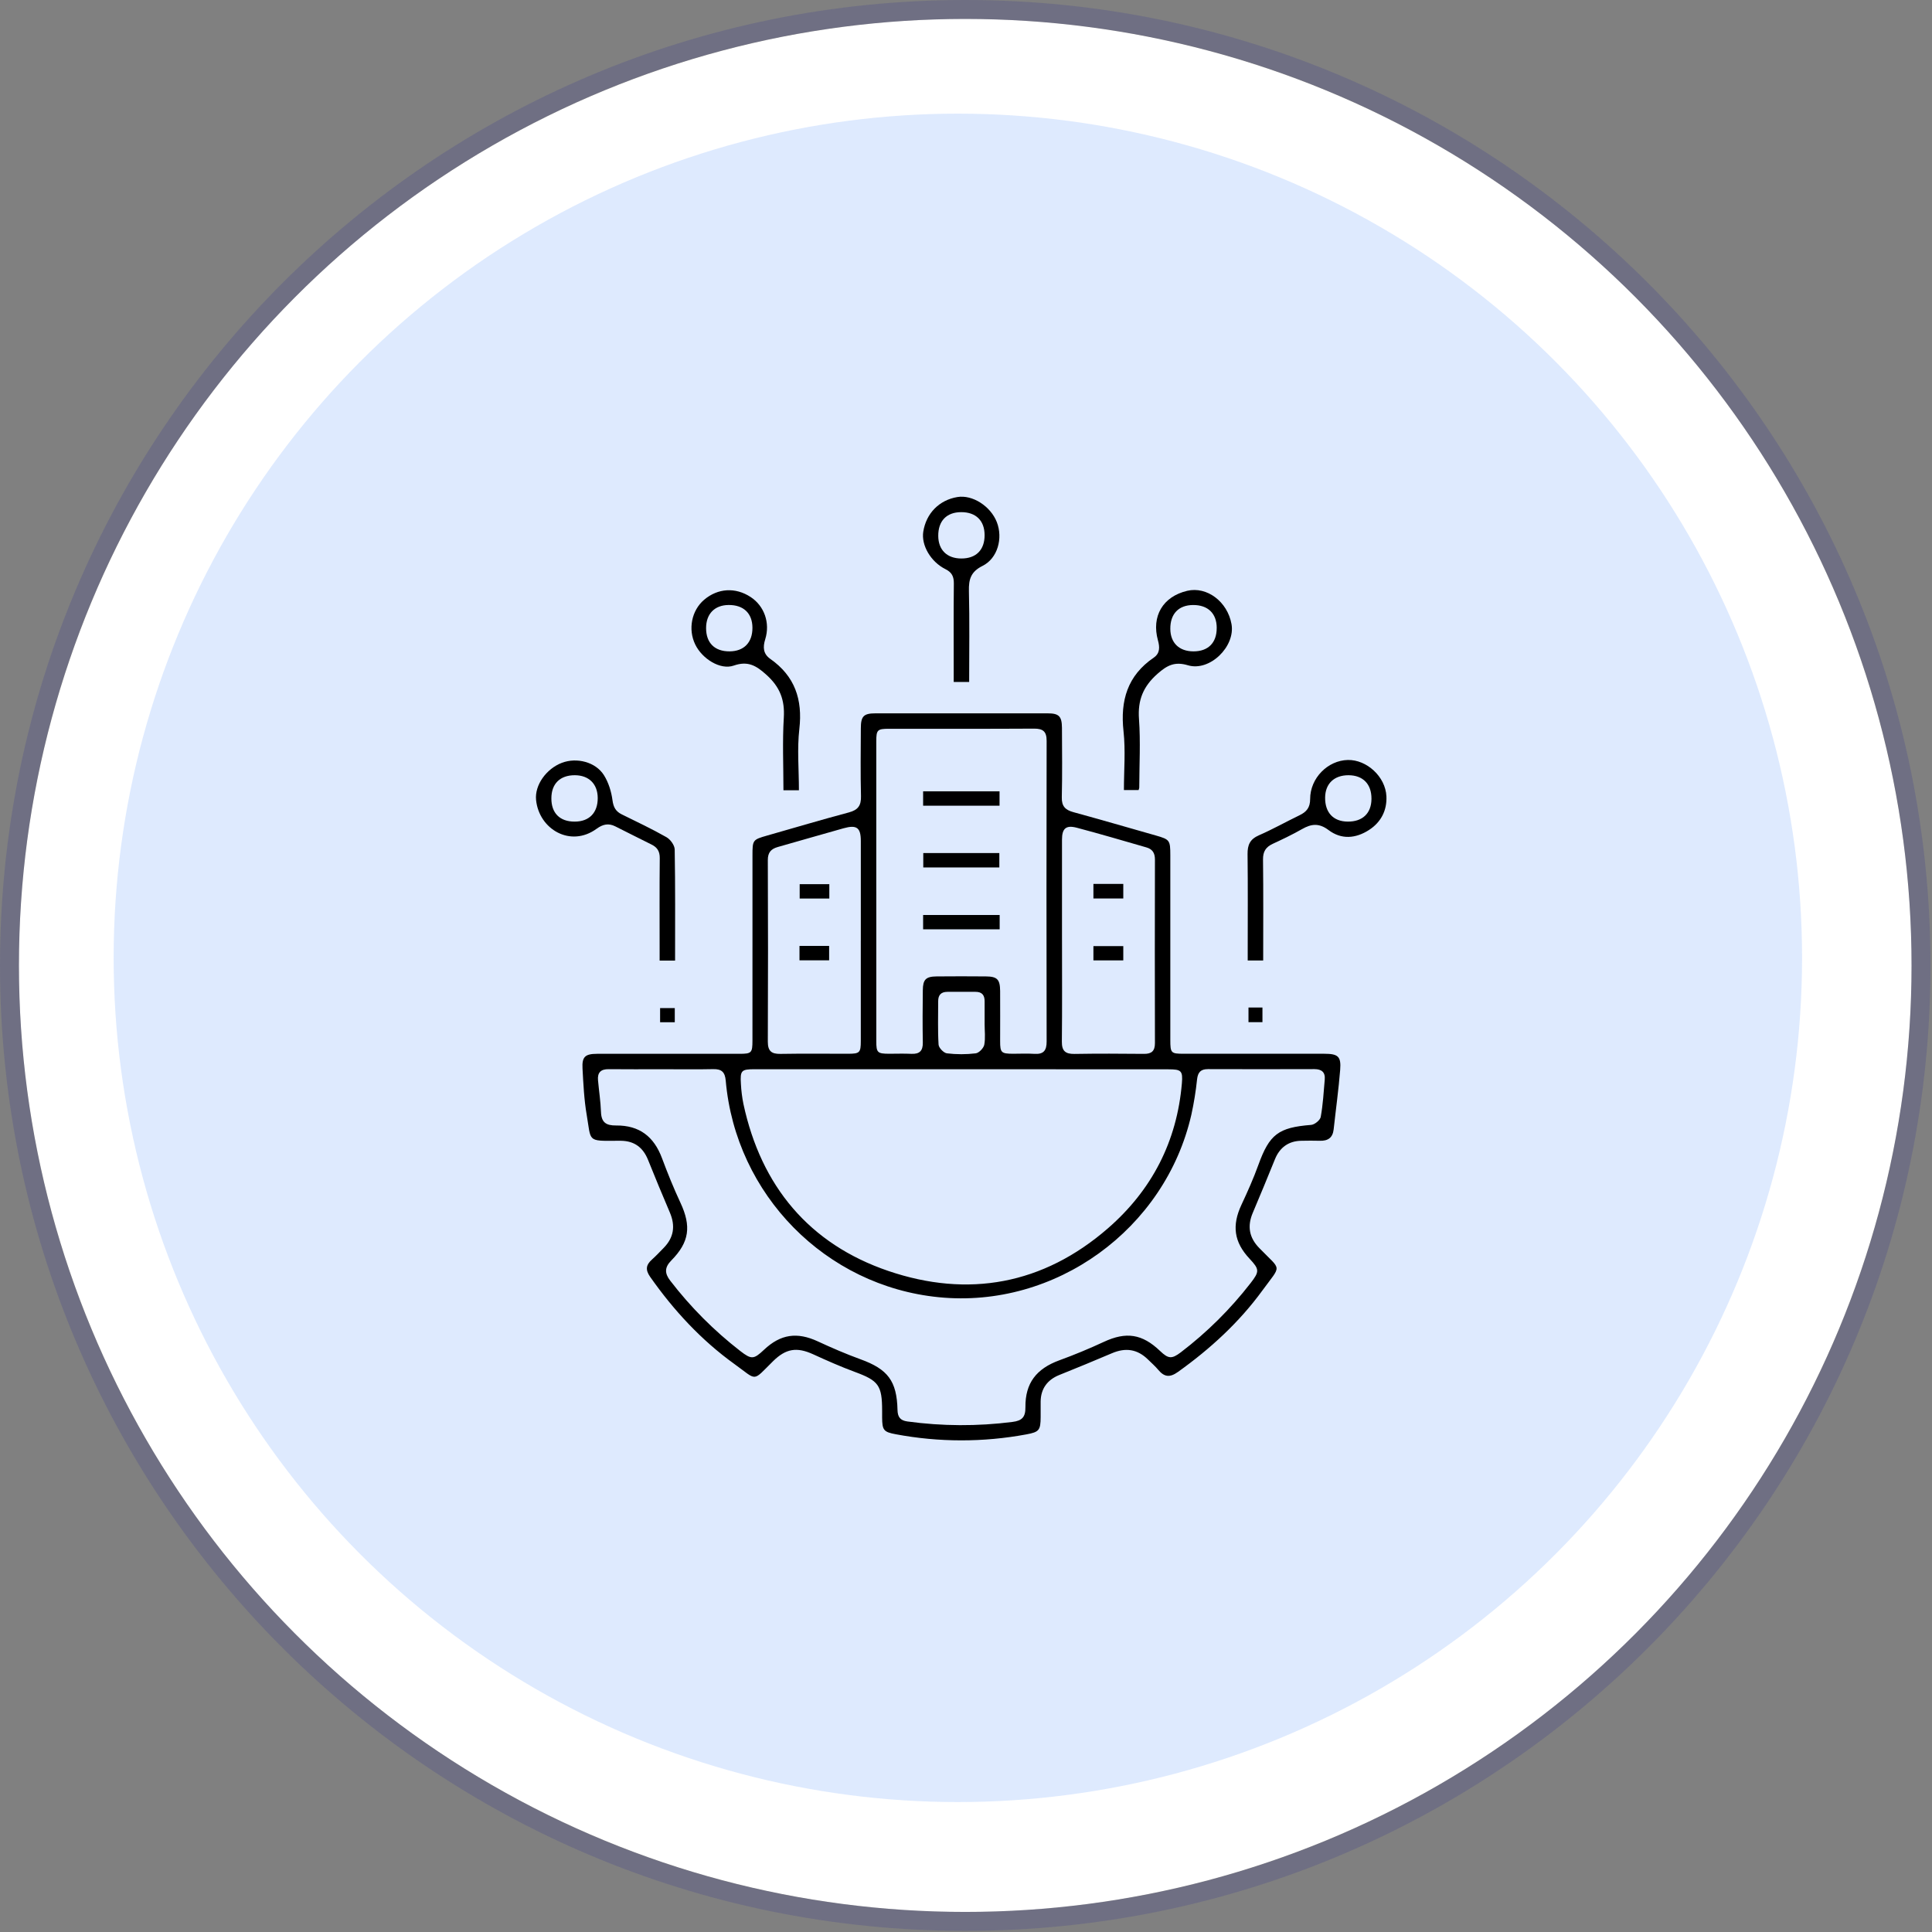 <svg width="102" height="102" viewBox="0 0 102 102" fill="none" xmlns="http://www.w3.org/2000/svg">
<rect x="0" y="0" width="102" height="102" fill="#808080" stroke="none"/>
<ellipse cx="50.96" cy="50.97" rx="49.96" ry="49.97" fill="white"/>
<path d="M50.96 101.44C78.828 101.44 101.42 78.844 101.42 50.97C101.42 23.096 78.828 0.5 50.96 0.5C23.092 0.5 0.5 23.096 0.5 50.97C0.5 78.844 23.092 101.44 50.96 101.44Z" stroke="#2E3192" stroke-opacity="0.2" stroke-linejoin="round"/>
<circle opacity="0.6" cx="50.57" cy="50.57" r="44.57" fill="#C8DCFE"/>
<path d="M39.727 49.974C39.727 48.374 39.727 46.775 39.727 45.175C39.727 44.343 39.737 44.332 40.506 44.112C41.943 43.703 43.375 43.276 44.819 42.891C45.302 42.762 45.469 42.526 45.456 42.03C45.425 40.84 45.443 39.648 45.448 38.456C45.448 37.813 45.594 37.662 46.221 37.661C49.251 37.657 52.281 37.657 55.31 37.661C55.91 37.661 56.06 37.818 56.066 38.423C56.072 39.648 56.086 40.873 56.058 42.099C56.048 42.567 56.244 42.761 56.667 42.877C58.125 43.276 59.576 43.698 61.03 44.112C61.754 44.319 61.786 44.362 61.787 45.145C61.787 48.397 61.787 51.648 61.787 54.898C61.787 55.599 61.82 55.633 62.5 55.633C64.967 55.633 67.435 55.633 69.904 55.633C70.645 55.633 70.812 55.77 70.754 56.487C70.67 57.538 70.524 58.581 70.41 59.629C70.36 60.073 70.104 60.239 69.681 60.227C69.358 60.217 69.035 60.221 68.711 60.227C68.038 60.234 67.561 60.577 67.308 61.209C66.927 62.153 66.537 63.094 66.14 64.032C65.84 64.737 65.949 65.348 66.49 65.897L66.526 65.933C67.666 67.111 67.664 66.739 66.652 68.126C65.419 69.819 63.892 71.215 62.189 72.432C61.759 72.739 61.469 72.701 61.151 72.322C60.988 72.127 60.794 71.958 60.612 71.779C60.052 71.229 59.431 71.132 58.698 71.447C57.778 71.841 56.848 72.22 55.922 72.594C55.291 72.849 54.948 73.323 54.941 73.994C54.938 74.266 54.941 74.539 54.941 74.811C54.938 75.511 54.859 75.603 54.195 75.727C51.915 76.152 49.575 76.15 47.295 75.722C46.653 75.603 46.577 75.507 46.572 74.84C46.572 74.721 46.572 74.601 46.572 74.482C46.572 73.136 46.381 72.891 45.136 72.432C44.386 72.155 43.657 71.832 42.932 71.5C42.067 71.105 41.492 71.195 40.811 71.867C39.696 72.966 40.007 72.902 38.776 72.016C37.02 70.752 35.57 69.183 34.326 67.413C34.062 67.036 34.105 66.778 34.423 66.495C34.639 66.303 34.836 66.089 35.039 65.883C35.572 65.34 35.669 64.725 35.364 64.012C34.97 63.091 34.587 62.166 34.214 61.237C33.948 60.575 33.483 60.234 32.779 60.227H32.574C30.98 60.242 31.216 60.268 30.974 58.855C30.837 58.054 30.799 57.231 30.754 56.417C30.72 55.791 30.889 55.638 31.529 55.636C34.031 55.633 36.533 55.633 39.035 55.636C39.679 55.636 39.726 55.587 39.726 54.931C39.728 53.277 39.728 51.625 39.727 49.974ZM34.944 56.45C34.007 56.45 33.071 56.458 32.135 56.447C31.72 56.441 31.535 56.626 31.572 57.032C31.622 57.591 31.709 58.148 31.729 58.708C31.75 59.258 31.995 59.425 32.529 59.42C33.757 59.41 34.524 60.003 34.951 61.148C35.247 61.942 35.566 62.731 35.924 63.498C36.502 64.737 36.401 65.576 35.441 66.547C35.081 66.912 35.085 67.225 35.384 67.612C36.453 69.004 37.697 70.253 39.084 71.328C39.672 71.782 39.794 71.772 40.334 71.263C41.212 70.433 42.084 70.312 43.176 70.818C43.915 71.16 44.665 71.485 45.43 71.763C46.867 72.283 47.35 72.904 47.384 74.438C47.393 74.808 47.525 74.993 47.904 75.046C49.743 75.297 51.608 75.306 53.45 75.071C53.962 75.007 54.143 74.814 54.137 74.296C54.124 73.016 54.719 72.259 55.93 71.817C56.727 71.526 57.512 71.2 58.28 70.843C59.452 70.298 60.299 70.418 61.246 71.325C61.682 71.742 61.863 71.758 62.339 71.397C63.721 70.344 64.96 69.115 66.025 67.741C66.503 67.127 66.493 67.012 65.968 66.451C65.147 65.575 65.03 64.701 65.543 63.605C65.867 62.913 66.179 62.214 66.438 61.496C67.021 59.886 67.493 59.526 69.222 59.389C69.408 59.374 69.696 59.139 69.727 58.971C69.846 58.321 69.883 57.655 69.94 56.995C69.974 56.606 69.776 56.444 69.39 56.444C67.518 56.45 65.646 56.45 63.774 56.444C63.391 56.444 63.242 56.611 63.199 56.986C63.134 57.611 63.033 58.233 62.899 58.846C61.518 64.903 55.715 69.097 49.565 68.487C43.594 67.899 38.842 63.078 38.315 57.053C38.275 56.6 38.099 56.434 37.649 56.445C36.749 56.465 35.845 56.45 34.944 56.45ZM50.764 56.45H39.837C39.141 56.45 39.072 56.515 39.116 57.219C39.134 57.577 39.178 57.932 39.249 58.282C40.181 62.624 42.723 65.677 46.899 67.1C51.108 68.533 55.074 67.82 58.492 64.85C60.811 62.833 62.137 60.27 62.398 57.188C62.453 56.528 62.36 56.455 61.691 56.455L50.764 56.45ZM46.264 47.055C46.264 49.692 46.264 52.328 46.264 54.965C46.264 55.575 46.322 55.63 46.941 55.633C47.332 55.633 47.724 55.618 48.115 55.637C48.548 55.657 48.728 55.48 48.72 55.041C48.703 54.122 48.709 53.203 48.72 52.285C48.725 51.712 48.879 51.556 49.449 51.55C50.316 51.542 51.183 51.542 52.052 51.55C52.649 51.555 52.796 51.708 52.802 52.318C52.808 53.202 52.802 54.087 52.802 54.971C52.802 55.576 52.861 55.63 53.485 55.633C53.859 55.633 54.235 55.613 54.607 55.638C55.095 55.67 55.26 55.465 55.257 54.983C55.246 49.693 55.246 44.403 55.257 39.113C55.257 38.619 55.068 38.466 54.593 38.468C52.043 38.483 49.49 38.475 46.938 38.476C46.321 38.476 46.263 38.532 46.263 39.145C46.263 41.782 46.263 44.419 46.263 47.056L46.264 47.055ZM56.069 49.636C56.069 51.422 56.08 53.208 56.061 54.992C56.056 55.484 56.245 55.648 56.723 55.642C57.947 55.621 59.173 55.627 60.396 55.639C60.804 55.644 60.976 55.483 60.975 55.069C60.967 51.838 60.967 48.607 60.975 45.376C60.975 45.026 60.834 44.826 60.525 44.739C59.299 44.385 58.079 44.026 56.849 43.7C56.276 43.55 56.068 43.739 56.068 44.332C56.067 46.1 56.067 47.869 56.068 49.637L56.069 49.636ZM45.447 49.655C45.447 47.903 45.447 46.152 45.447 44.401C45.447 43.696 45.235 43.533 44.535 43.729C43.375 44.053 42.218 44.391 41.059 44.719C40.709 44.819 40.535 45.006 40.537 45.407C40.551 48.605 40.551 51.801 40.537 54.998C40.537 55.493 40.731 55.648 41.204 55.64C42.393 55.619 43.584 55.634 44.774 55.633C45.389 55.633 45.446 55.575 45.446 54.96C45.448 53.193 45.448 51.425 45.446 49.656L45.447 49.655ZM51.983 54.041C51.983 53.651 51.98 53.261 51.983 52.87C51.987 52.539 51.844 52.362 51.5 52.364C51.008 52.367 50.515 52.367 50.023 52.364C49.686 52.364 49.53 52.528 49.531 52.861C49.533 53.626 49.505 54.392 49.552 55.153C49.563 55.321 49.822 55.59 49.991 55.611C50.497 55.672 51.008 55.672 51.514 55.611C51.685 55.59 51.926 55.339 51.964 55.161C52.032 54.8 51.982 54.416 51.982 54.042L51.983 54.041Z" fill="black"/>
<path d="M35.641 50.714H34.825V50.156C34.825 48.54 34.815 46.925 34.832 45.309C34.836 44.95 34.702 44.737 34.397 44.587C33.757 44.272 33.122 43.947 32.484 43.628C32.128 43.449 31.829 43.514 31.499 43.754C30.119 44.762 28.457 43.78 28.302 42.234C28.223 41.449 28.842 40.587 29.665 40.273C30.447 39.976 31.446 40.226 31.886 40.927C32.128 41.313 32.277 41.793 32.336 42.248C32.386 42.619 32.509 42.839 32.826 42.995C33.618 43.386 34.418 43.763 35.185 44.199C35.392 44.317 35.617 44.623 35.621 44.849C35.655 46.783 35.641 48.72 35.641 50.714ZM30.341 43.377C31.108 43.377 31.56 42.911 31.557 42.131C31.554 41.391 31.093 40.931 30.35 40.928C29.569 40.925 29.11 41.378 29.11 42.148C29.106 42.928 29.558 43.379 30.338 43.377H30.341Z" fill="black"/>
<path d="M66.69 50.709H65.873V50.242C65.873 48.524 65.886 46.807 65.865 45.092C65.86 44.61 65.992 44.304 66.462 44.101C67.192 43.783 67.89 43.389 68.608 43.042C68.975 42.865 69.169 42.64 69.169 42.186C69.169 41.075 70.105 40.143 71.163 40.123C72.152 40.104 73.147 40.999 73.196 42.043C73.229 42.774 72.92 43.402 72.281 43.816C71.57 44.276 70.816 44.334 70.138 43.821C69.638 43.445 69.232 43.492 68.743 43.771C68.243 44.056 67.719 44.306 67.196 44.549C66.832 44.718 66.676 44.955 66.681 45.377C66.703 47.139 66.69 48.905 66.69 50.709ZM72.407 42.173C72.411 41.392 71.957 40.93 71.192 40.928C70.436 40.928 69.968 41.373 69.96 42.106C69.951 42.9 70.392 43.37 71.151 43.377C71.937 43.384 72.404 42.937 72.407 42.173Z" fill="black"/>
<path d="M42.179 41.721H41.362C41.362 40.429 41.304 39.155 41.381 37.889C41.438 36.951 41.177 36.271 40.468 35.631C39.923 35.138 39.486 34.878 38.737 35.14C38.037 35.386 37.075 34.79 36.705 34.026C36.314 33.219 36.513 32.226 37.177 31.663C37.9 31.05 38.83 30.995 39.627 31.518C40.35 31.99 40.67 32.884 40.4 33.75C40.27 34.167 40.288 34.519 40.666 34.785C41.962 35.694 42.381 36.925 42.201 38.485C42.08 39.536 42.179 40.616 42.179 41.721ZM39.725 33.141C39.722 32.379 39.254 31.933 38.465 31.941C37.726 31.948 37.278 32.409 37.278 33.163C37.278 33.942 37.731 34.392 38.512 34.389C39.276 34.387 39.729 33.921 39.725 33.141Z" fill="black"/>
<path d="M59.337 41.711C59.337 40.668 59.428 39.625 59.316 38.604C59.139 36.985 59.525 35.667 60.911 34.721C61.25 34.49 61.23 34.157 61.134 33.809C60.781 32.533 61.394 31.496 62.679 31.192C63.718 30.947 64.805 31.763 65.017 32.948C65.23 34.133 63.867 35.469 62.715 35.123C62.021 34.915 61.62 35.123 61.11 35.573C60.357 36.239 60.06 36.959 60.133 37.961C60.219 39.161 60.15 40.377 60.147 41.585C60.14 41.628 60.127 41.671 60.111 41.712L59.337 41.711ZM64.237 33.153C64.237 32.386 63.771 31.937 62.987 31.942C62.222 31.947 61.781 32.411 61.787 33.203C61.793 33.942 62.253 34.389 63.01 34.389C63.787 34.39 64.239 33.934 64.236 33.153H64.237Z" fill="black"/>
<path d="M51.167 36.005H50.351V35.455C50.351 33.905 50.341 32.358 50.358 30.81C50.362 30.442 50.258 30.218 49.914 30.048C49.13 29.657 48.632 28.779 48.744 28.071C48.897 27.1 49.586 26.4 50.547 26.241C51.34 26.11 52.297 26.72 52.628 27.567C52.958 28.414 52.673 29.478 51.875 29.875C51.256 30.183 51.139 30.582 51.154 31.204C51.193 32.784 51.167 34.365 51.167 36.005ZM51.982 28.255C51.982 27.484 51.521 27.034 50.738 27.039C49.973 27.043 49.529 27.506 49.535 28.295C49.54 29.036 49.999 29.485 50.753 29.486C51.531 29.488 51.983 29.035 51.982 28.256V28.255Z" fill="black"/>
<path d="M35.625 53.222V53.969H34.85V53.222H35.625Z" fill="black"/>
<path d="M65.914 53.192H66.651V53.965H65.914V53.192Z" fill="black"/>
<path d="M48.736 42.537V41.778H52.771V42.537H48.736Z" fill="black"/>
<path d="M48.744 45.037H52.76V45.797H48.744V45.037Z" fill="black"/>
<path d="M48.736 49.063V48.307H52.777V49.063H48.736Z" fill="black"/>
<path d="M57.727 46.666H59.304V47.435H57.727V46.666Z" fill="black"/>
<path d="M57.727 50.704V49.95H59.304V50.703L57.727 50.704Z" fill="black"/>
<path d="M43.784 47.438H42.219V46.68H43.784V47.438Z" fill="black"/>
<path d="M42.209 49.94H43.774V50.7H42.209V49.94Z" fill="black"/>
</svg>
